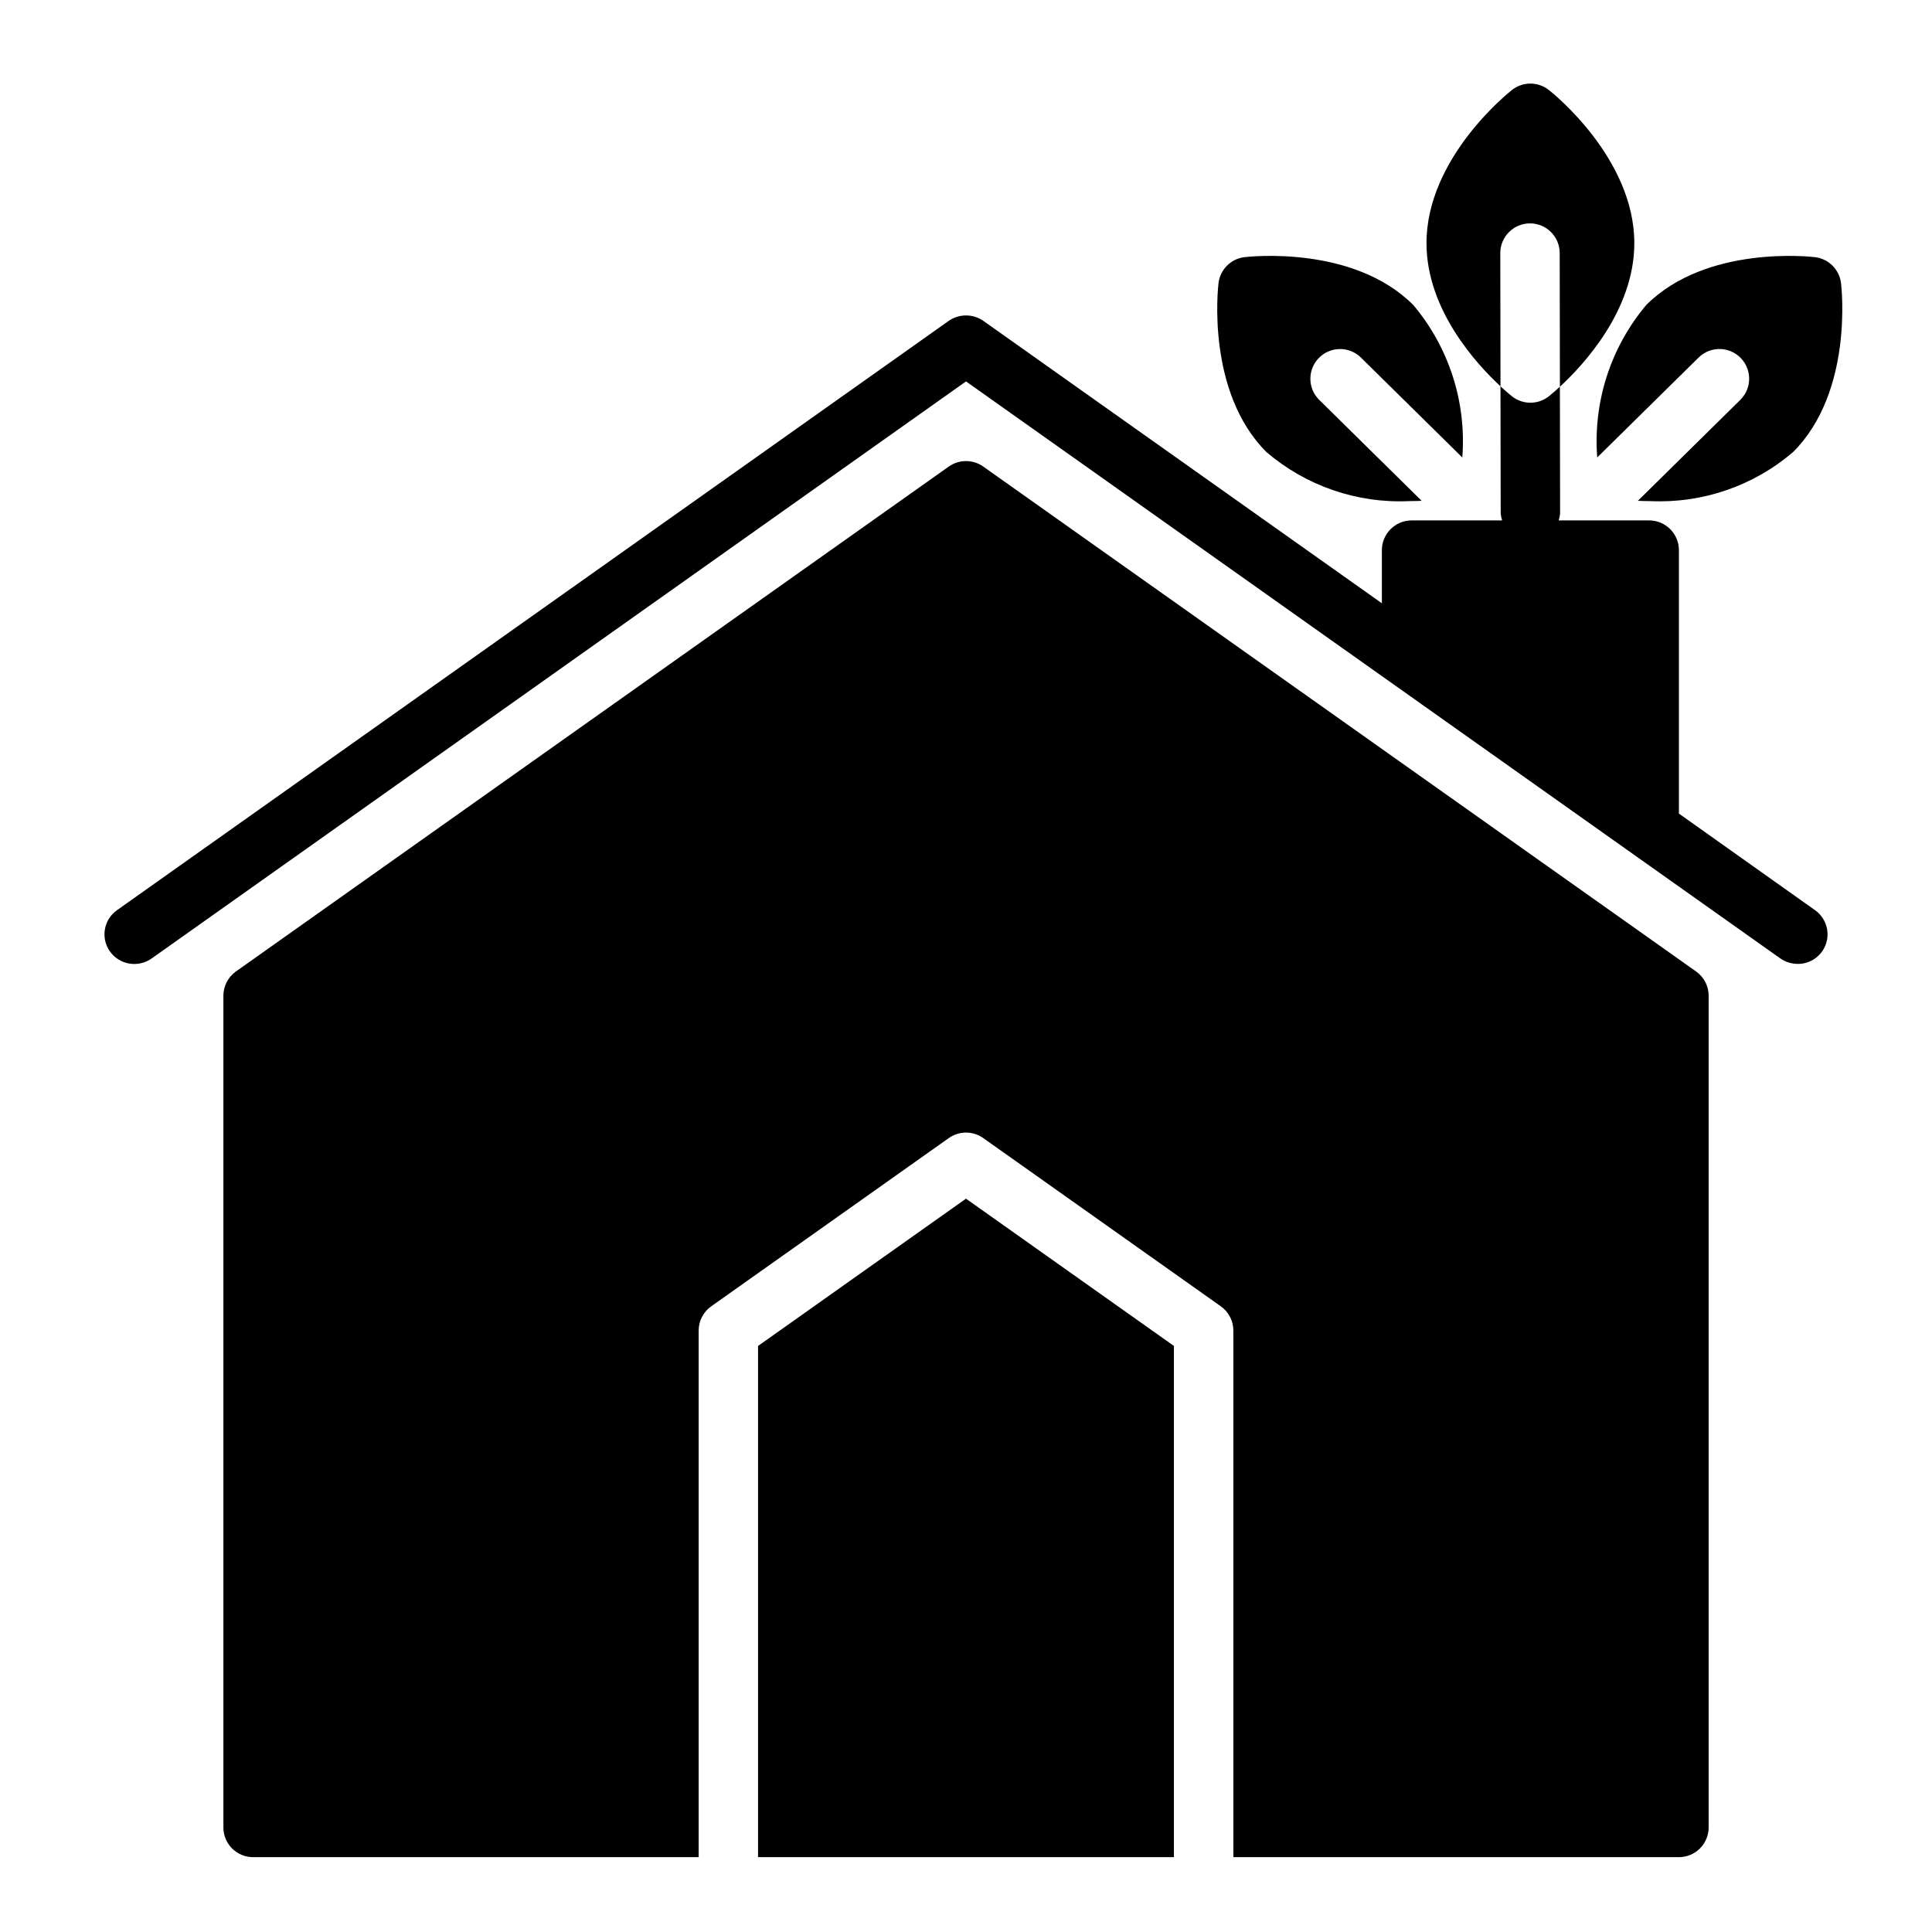 <?xml version="1.0" encoding="UTF-8"?>
<!-- Uploaded to: ICON Repo, www.iconrepo.com, Generator: ICON Repo Mixer Tools -->
<svg fill="#000000" width="800px" height="800px" version="1.1" viewBox="144 144 512 512" xmlns="http://www.w3.org/2000/svg">
 <g>
  <path d="m567.28 265.23 26.922-26.527 0.004-0.004c3.102-2.996 8.039-2.934 11.07 0.137 3.031 3.074 3.023 8.012-0.016 11.074l-27.207 26.812c0.965 0.043 2.035 0.078 3.305 0.078 13.812 0.633 27.348-4.019 37.848-13.016 15.969-15.977 12.824-43.59 12.684-44.758v0.004c-0.438-3.602-3.273-6.434-6.871-6.875-1.152-0.137-28.812-3.273-44.758 12.684-9.449 11.242-14.109 25.746-12.98 40.391z"/>
  <path d="m517.45 276.8c1.27 0 2.34-0.035 3.305-0.078l-27.203-26.805c-3.043-3.062-3.051-8-0.02-11.074 3.031-3.07 7.969-3.133 11.074-0.137l26.922 26.527v0.004c1.133-14.648-3.527-29.156-12.98-40.398-15.945-15.961-43.602-12.824-44.758-12.688-3.598 0.441-6.434 3.277-6.871 6.875-0.137 1.168-3.281 28.781 12.684 44.758 10.5 8.992 24.035 13.648 37.848 13.016z"/>
  <path d="m549.45 203.2h0.016c4.34 0 7.863 3.512 7.871 7.856l0.055 35.426c6.152-5.668 19.719-20.191 19.719-38.043 0-22.586-21.754-39.891-22.676-40.613h-0.004c-2.856-2.231-6.863-2.231-9.719 0-0.922 0.723-22.676 18.027-22.676 40.613 0 17.75 13.414 32.207 19.613 37.941l-0.055-35.293h-0.004c-0.004-2.086 0.82-4.09 2.297-5.57 1.473-1.48 3.473-2.312 5.562-2.316z"/>
  <path d="m344.89 500.69v135.47h110.21v-135.47l-55.102-39.031z"/>
  <path d="m593.48 401.45-188.93-133.82h0.004c-2.731-1.922-6.375-1.922-9.102 0l-188.93 133.82c-2.082 1.477-3.32 3.871-3.32 6.426v220.42c0 2.086 0.828 4.09 2.305 5.566 1.477 1.473 3.477 2.305 5.566 2.305h118.08v-139.55c0-2.551 1.238-4.949 3.324-6.426l62.977-44.602c2.727-1.922 6.371-1.922 9.102 0l62.977 44.602c2.082 1.477 3.32 3.875 3.32 6.426v139.55h118.08c2.09 0 4.09-0.832 5.566-2.305 1.477-1.477 2.309-3.481 2.309-5.566v-220.42c0-2.555-1.238-4.949-3.324-6.426z"/>
  <path d="m588.93 359.61v-69.824c-0.012-4.34-3.527-7.859-7.871-7.871h-24.008c0.219-0.641 0.352-1.309 0.391-1.984l-0.055-33.457c-1.629 1.504-2.769 2.418-2.961 2.57l0.004 0.004c-2.856 2.234-6.863 2.234-9.719 0-0.199-0.156-1.379-1.109-3.07-2.668l0.059 33.582c0.043 0.668 0.176 1.324 0.395 1.953h-24.012c-4.34 0.012-7.859 3.531-7.871 7.871v14.09l-105.64-74.859c-2.75-1.891-6.379-1.891-9.129 0l-220.42 156.18c-1.707 1.195-2.867 3.023-3.223 5.078-0.352 2.055 0.125 4.164 1.332 5.863 2.531 3.551 7.453 4.394 11.023 1.891l215.85-152.95 215.85 152.95c1.348 0.914 2.938 1.406 4.566 1.418 3.43 0.023 6.477-2.18 7.523-5.445s-0.152-6.832-2.957-8.805z"/>
 </g>
</svg>